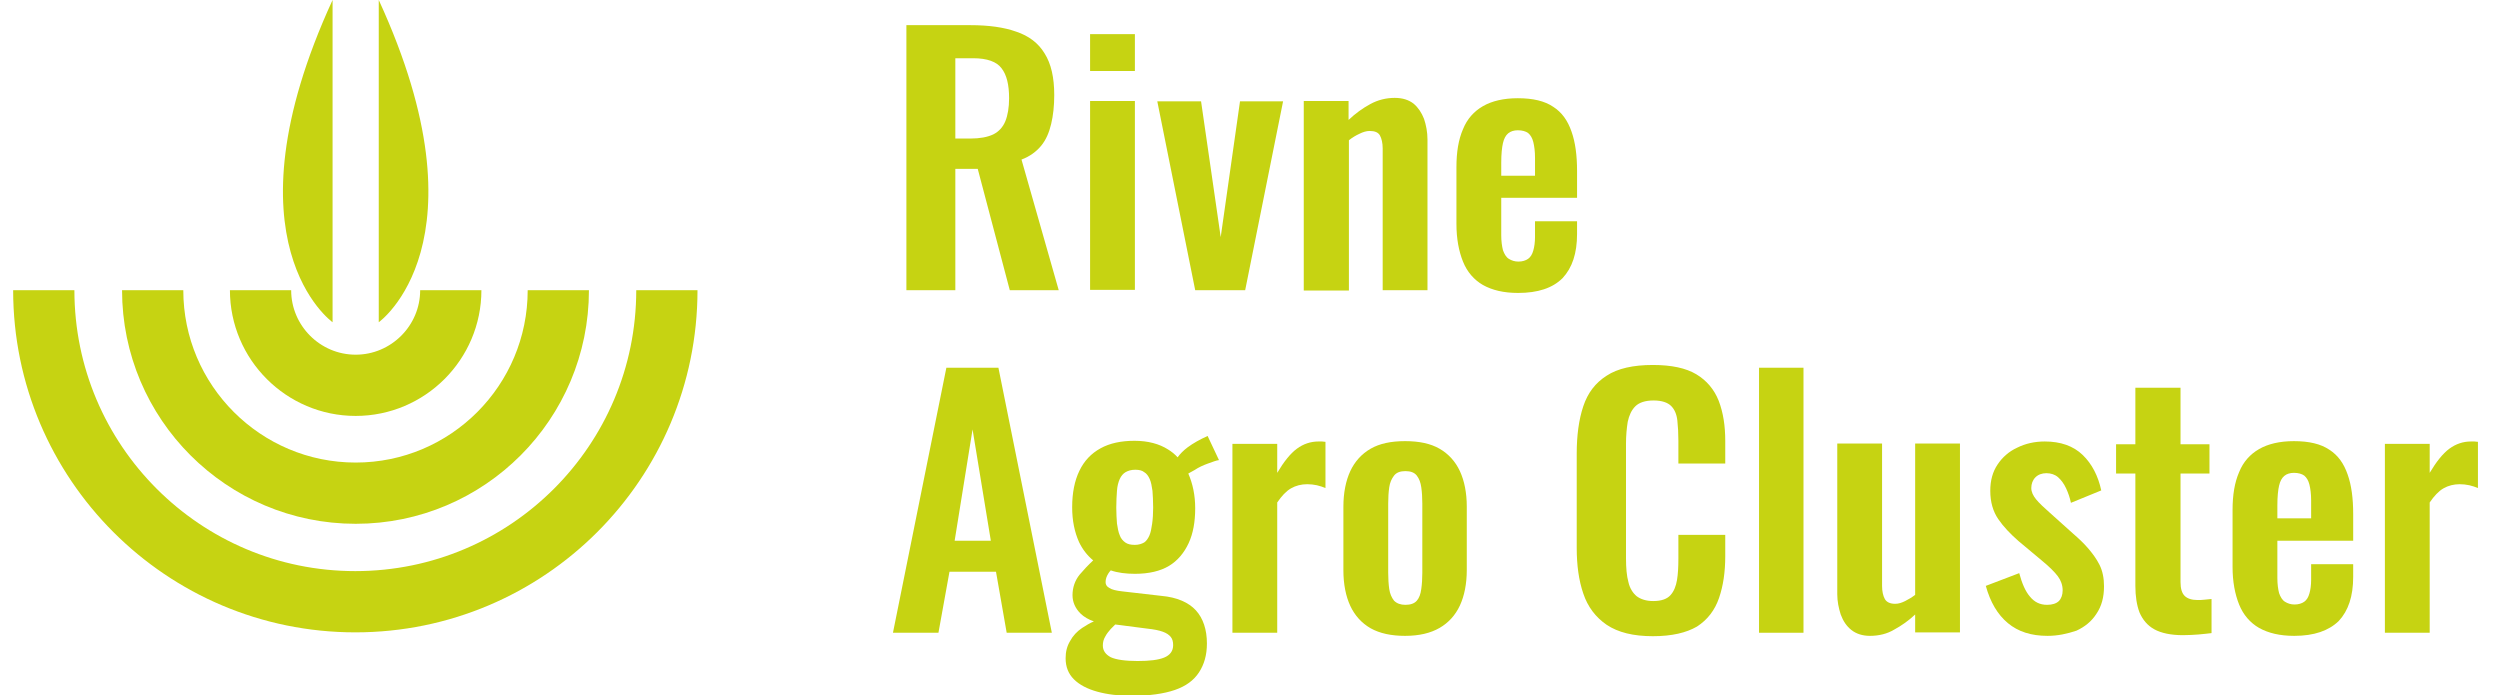 <?xml version="1.0" encoding="utf-8"?>
<!-- Generator: Adobe Illustrator 26.4.1, SVG Export Plug-In . SVG Version: 6.00 Build 0)  -->
<svg version="1.1" id="Шар_1" xmlns="http://www.w3.org/2000/svg" xmlns:xlink="http://www.w3.org/1999/xlink" x="0px" y="0px"
	 viewBox="0 0 725.4 201.7" style="enable-background:new 0 0 725.4 201.7;" xml:space="preserve">
<style type="text/css">
	.st0{fill:#C6D312;}
	.st1{fill:none;stroke:#C6D312;stroke-width:17.771;stroke-miterlimit:10;}
</style>
<g>
	<g>
		<path class="st0" d="M263,84.2V7.3h18.6c5.2,0,9.7,0.6,13.3,1.9c3.6,1.2,6.4,3.3,8.2,6.3c1.9,3,2.8,7,2.8,12.1
			c0,3.1-0.3,5.9-0.9,8.4c-0.6,2.5-1.5,4.6-2.9,6.3c-1.4,1.7-3.3,3.1-5.7,4l10.8,37.9h-14.2L283.7,49h-6.5v35.2H263z M277.2,40.2
			h4.4c2.7,0,4.9-0.4,6.6-1.2c1.6-0.8,2.8-2.1,3.5-3.8c0.7-1.7,1.1-4,1.1-6.7c0-3.9-0.7-6.8-2.2-8.7c-1.4-1.9-4.2-2.9-8.2-2.9h-5.2
			V40.2z"/>
		<path class="st0" d="M316.3,20.6V9.9h13v10.7H316.3z M316.3,84.2V29.3h13v54.8H316.3z"/>
		<path class="st0" d="M346.8,84.2l-11-54.8h12.7l5.7,39.4l5.6-39.4h12.5l-11,54.8H346.8z"/>
		<path class="st0" d="M378.3,84.2V29.3h13v5.5c2-1.9,4.1-3.4,6.3-4.6c2.2-1.2,4.6-1.8,7.1-1.8c2.3,0,4.1,0.6,5.5,1.7
			c1.3,1.1,2.3,2.6,3,4.4c0.6,1.8,1,3.8,1,6v43.7h-13V43.1c0-1.6-0.3-2.9-0.8-3.8c-0.5-0.9-1.5-1.3-3-1.3c-0.9,0-1.9,0.3-2.9,0.8
			c-1.1,0.5-2.1,1.1-3.1,1.9v43.6H378.3z"/>
		<path class="st0" d="M440.5,85c-4.2,0-7.5-0.8-10.2-2.3c-2.6-1.5-4.6-3.8-5.8-6.8c-1.2-3-1.9-6.6-1.9-10.9V48.5
			c0-4.4,0.6-8,1.9-11c1.2-3,3.2-5.2,5.8-6.7c2.6-1.5,6-2.3,10.1-2.3c4.4,0,7.8,0.8,10.3,2.5c2.5,1.6,4.2,4,5.3,7.2
			c1.1,3.1,1.6,6.9,1.6,11.4v7.8h-22v10.8c0,1.8,0.2,3.2,0.5,4.4c0.4,1.1,0.9,2,1.7,2.5c0.8,0.5,1.7,0.8,2.8,0.8
			c1.1,0,2.1-0.3,2.8-0.8c0.7-0.5,1.2-1.3,1.5-2.4c0.3-1,0.5-2.4,0.5-3.9v-4.6h12.2v3.7c0,5.6-1.4,9.8-4.2,12.8
			C450.5,83.6,446.2,85,440.5,85z M435.6,51h9.8v-5.2c0-1.9-0.2-3.4-0.5-4.6c-0.3-1.2-0.8-2-1.5-2.6c-0.7-0.5-1.7-0.8-3-0.8
			c-1.1,0-2.1,0.3-2.8,0.9c-0.7,0.6-1.2,1.5-1.5,2.8c-0.3,1.3-0.5,3.2-0.5,5.7V51z"/>
		<path class="st0" d="M259.1,183.6l15.5-76.9h15.1l15.5,76.9h-13.1l-3.1-17.7h-13.5l-3.2,17.7H259.1z M277,156.9h10.5l-5.3-32.3
			L277,156.9z"/>
		<path class="st0" d="M350.5,134.5c1.4-0.5,2.4-0.9,3.2-1l-3.3-7c-2.2,1-4.2,2.1-5.8,3.3c-1.2,0.9-2.2,1.9-2.9,2.9
			c-0.8-0.9-1.8-1.7-2.8-2.3c-2.5-1.6-5.8-2.5-9.7-2.5c-3.9,0-7.2,0.7-9.9,2.2c-2.7,1.5-4.7,3.6-6.1,6.5c-1.4,2.9-2.1,6.4-2.1,10.6
			c0,3.9,0.7,7.2,2,10.1c1,2.1,2.4,3.9,4.1,5.3c-1.5,1.4-2.8,2.8-3.9,4.1c-1.4,1.7-2.1,3.8-2.1,6c0,2,0.8,3.8,2.3,5.3
			c1,1,2.4,1.8,3.9,2.3c-1.2,0.5-2.3,1.2-3.4,1.9c-1.5,1-2.7,2.3-3.5,3.8c-0.9,1.5-1.3,3.1-1.3,5c0,2.5,0.8,4.5,2.4,6.1
			c1.6,1.6,3.9,2.8,6.8,3.6c2.9,0.8,6.2,1.2,10,1.2c5.1,0,9.3-0.6,12.5-1.7c3.2-1.1,5.5-2.8,7-5.1c1.5-2.3,2.3-5,2.3-8.4
			c0-4-1.1-7.3-3.2-9.6s-5.5-3.8-10-4.2l-11.3-1.3c-1.8-0.2-3.1-0.5-3.8-1c-0.8-0.4-1.1-1-1.1-1.7c0-0.9,0.3-1.7,0.8-2.5
			c0.2-0.3,0.4-0.6,0.7-0.9c2,0.7,4.4,1,7,1c4.1,0,7.4-0.8,9.9-2.3s4.4-3.8,5.7-6.6c1.3-2.8,1.9-6.2,1.9-10.1c0-3.8-0.7-7.1-2-10.1
			c0,0,0,0,0,0c0.5-0.3,1.1-0.6,1.8-1C347.8,135.6,349.1,135,350.5,134.5z M322.3,182.5c0.4-0.4,0.8-0.8,1.3-1.3l9.3,1.2
			c1.9,0.2,3.4,0.5,4.5,0.9c1.1,0.4,1.8,0.9,2.3,1.5c0.5,0.6,0.7,1.4,0.7,2.4c0,1.7-0.9,2.9-2.6,3.6c-1.7,0.7-4.3,1-7.7,1
			c-3.7,0-6.3-0.4-7.8-1.1c-1.5-0.8-2.3-1.9-2.3-3.4c0-0.9,0.2-1.8,0.7-2.6C321.1,183.9,321.7,183.2,322.3,182.5z M334.3,152
			c-0.2,1.4-0.4,2.5-0.8,3.4c-0.4,0.9-0.9,1.6-1.5,2c-0.7,0.4-1.6,0.7-2.7,0.7c-1.2,0-2.1-0.2-2.8-0.7c-0.7-0.5-1.3-1.2-1.6-2.1
			c-0.4-0.9-0.6-2.1-0.8-3.4c-0.1-1.4-0.2-2.9-0.2-4.6c0-1.9,0.1-3.5,0.2-4.9c0.1-1.4,0.4-2.5,0.8-3.4c0.4-0.9,1-1.6,1.7-2
			c0.7-0.4,1.6-0.7,2.8-0.7c1.1,0,2,0.2,2.6,0.7c0.7,0.4,1.2,1.1,1.6,2c0.4,0.9,0.6,2,0.8,3.4c0.1,1.4,0.2,3,0.2,4.9
			C334.6,149,334.5,150.6,334.3,152z"/>
		<path class="st0" d="M357.6,183.6v-54.8h13v8.4c1.9-3.2,3.8-5.6,5.7-7c1.9-1.4,4-2.1,6.3-2.1c0.4,0,0.7,0,1,0c0.3,0,0.6,0.1,1,0.1
			v13.4c-0.8-0.3-1.6-0.6-2.5-0.8c-0.9-0.2-1.9-0.3-2.8-0.3c-1.7,0-3.3,0.4-4.7,1.2c-1.4,0.8-2.7,2.2-4,4.1v37.8H357.6z"/>
		<path class="st0" d="M407.7,184.5c-4,0-7.3-0.7-10-2.2c-2.6-1.5-4.6-3.7-5.9-6.5c-1.3-2.8-2-6.3-2-10.3V147c0-4,0.7-7.5,2-10.3
			c1.3-2.8,3.3-5,5.9-6.5c2.6-1.5,5.9-2.2,10-2.2s7.4,0.7,10,2.2c2.6,1.5,4.6,3.7,5.9,6.5c1.3,2.8,2,6.3,2,10.3v18.4
			c0,4-0.7,7.5-2,10.3c-1.3,2.8-3.3,5-5.9,6.5C415.1,183.7,411.8,184.5,407.7,184.5z M407.8,175.5c1.5,0,2.6-0.4,3.3-1.2
			c0.7-0.8,1.1-1.9,1.3-3.4c0.2-1.4,0.3-3,0.3-4.7v-20.1c0-1.7-0.1-3.3-0.3-4.7c-0.2-1.4-0.6-2.5-1.3-3.4c-0.7-0.9-1.8-1.3-3.3-1.3
			c-1.5,0-2.6,0.4-3.3,1.3c-0.7,0.9-1.2,2-1.4,3.4c-0.2,1.4-0.3,2.9-0.3,4.7v20.1c0,1.7,0.1,3.3,0.3,4.7c0.2,1.4,0.7,2.5,1.4,3.4
			C405.3,175.1,406.4,175.5,407.8,175.5z"/>
		<path class="st0" d="M479.6,184.6c-5.7,0-10.1-1.1-13.4-3.3c-3.2-2.2-5.5-5.2-6.8-9.1c-1.3-3.8-1.9-8.2-1.9-13.2v-27.4
			c0-5.2,0.6-9.8,1.9-13.7c1.3-3.9,3.5-6.8,6.8-8.9c3.2-2.1,7.7-3.1,13.4-3.1c5.4,0,9.6,0.9,12.6,2.7c3,1.8,5.2,4.4,6.5,7.7
			c1.3,3.4,1.9,7.2,1.9,11.7v6.5H487v-6.6c0-2.1-0.1-4.1-0.3-5.9c-0.2-1.8-0.8-3.2-1.8-4.2c-1-1-2.7-1.6-5.1-1.6
			c-2.4,0-4.2,0.6-5.3,1.7c-1.1,1.1-1.8,2.6-2.2,4.5c-0.3,1.9-0.5,4-0.5,6.3V162c0,2.8,0.2,5.1,0.7,6.9c0.4,1.8,1.3,3.2,2.4,4.1
			c1.2,0.9,2.8,1.4,4.8,1.4c2.4,0,4-0.6,5-1.7c1-1.1,1.6-2.6,1.9-4.4c0.3-1.8,0.4-3.9,0.4-6.2v-6.9h13.6v6.2c0,4.6-0.6,8.6-1.8,12.1
			c-1.2,3.5-3.3,6.3-6.4,8.3C489.3,183.6,485.1,184.6,479.6,184.6z"/>
		<path class="st0" d="M510.4,183.6v-76.9h12.9v76.9H510.4z"/>
		<path class="st0" d="M542.6,184.5c-2.2,0-4-0.6-5.4-1.7c-1.4-1.1-2.4-2.6-3.1-4.5c-0.6-1.9-1-3.8-1-5.9v-43.7h13V170
			c0,1.6,0.3,2.9,0.8,3.8c0.5,0.9,1.5,1.4,3,1.4c1,0,1.9-0.3,2.9-0.8c1-0.5,2-1.1,2.9-1.8v-43.9h13v54.8h-13v-5.2
			c-1.9,1.8-3.9,3.2-6.1,4.4C547.6,183.9,545.2,184.5,542.6,184.5z"/>
		<path class="st0" d="M594.1,184.5c-4.7,0-8.5-1.2-11.5-3.7c-3-2.5-5.1-6.1-6.4-10.8l9.7-3.7c0.8,3,1.8,5.3,3.1,6.8
			c1.3,1.6,2.9,2.4,5,2.4c1.5,0,2.7-0.4,3.4-1.1s1.1-1.8,1.1-3.1c0-1.5-0.5-2.9-1.4-4.1c-0.9-1.2-2.5-2.8-4.7-4.6l-6.7-5.6
			c-2.4-2.1-4.4-4.2-5.9-6.4c-1.5-2.2-2.3-4.9-2.3-8.2c0-3,0.7-5.5,2.1-7.6c1.4-2.1,3.3-3.8,5.7-4.9c2.4-1.2,5.1-1.8,8-1.8
			c4.6,0,8.3,1.3,11,3.9c2.7,2.6,4.5,6.1,5.4,10.3l-8.8,3.6c-0.3-1.5-0.8-2.9-1.4-4.2c-0.6-1.3-1.4-2.4-2.3-3.2s-2.1-1.2-3.4-1.2
			c-1.3,0-2.4,0.4-3.2,1.2c-0.8,0.8-1.2,1.9-1.2,3.1c0,1.1,0.5,2.2,1.4,3.3s2.3,2.4,4,3.9l6.8,6.1c1.5,1.3,2.9,2.6,4.2,4.1
			c1.3,1.5,2.5,3.1,3.4,4.9c0.9,1.8,1.3,3.9,1.3,6.2c0,3.2-0.7,5.8-2.2,8c-1.4,2.2-3.4,3.8-5.8,4.9
			C599.8,183.9,597.1,184.5,594.1,184.5z"/>
		<path class="st0" d="M633.4,184.3c-3.5,0-6.3-0.6-8.3-1.7s-3.4-2.8-4.3-4.9c-0.8-2.1-1.2-4.7-1.2-7.7v-32.6h-5.6v-8.5h5.6v-16.4
			h13.1v16.4h8.4v8.5h-8.4v31.5c0,1.9,0.4,3.2,1.2,4c0.8,0.8,2.1,1.2,3.7,1.2c0.7,0,1.4,0,2.1-0.1c0.7-0.1,1.3-0.1,2-0.2v9.9
			c-1.1,0.1-2.3,0.3-3.8,0.4C636.5,184.2,635,184.3,633.4,184.3z"/>
		<path class="st0" d="M665.7,184.5c-4.2,0-7.5-0.8-10.2-2.3c-2.6-1.5-4.6-3.8-5.8-6.8c-1.2-3-1.9-6.6-1.9-10.9v-16.5
			c0-4.4,0.6-8,1.9-11c1.2-3,3.2-5.2,5.8-6.7c2.6-1.5,6-2.3,10.1-2.3c4.4,0,7.8,0.8,10.3,2.5c2.5,1.6,4.2,4,5.3,7.2
			c1.1,3.1,1.6,6.9,1.6,11.4v7.8h-22v10.8c0,1.8,0.2,3.2,0.5,4.4c0.4,1.1,0.9,2,1.7,2.5c0.8,0.5,1.7,0.8,2.8,0.8
			c1.1,0,2.1-0.3,2.8-0.8c0.7-0.5,1.2-1.3,1.5-2.4c0.3-1,0.5-2.4,0.5-3.9v-4.6h12.2v3.7c0,5.6-1.4,9.8-4.2,12.8
			C675.7,183,671.5,184.5,665.7,184.5z M660.8,150.4h9.8v-5.2c0-1.9-0.2-3.4-0.5-4.6c-0.3-1.2-0.8-2-1.5-2.6c-0.7-0.5-1.7-0.8-3-0.8
			c-1.1,0-2.1,0.3-2.8,0.9c-0.7,0.6-1.2,1.5-1.5,2.8c-0.3,1.3-0.5,3.2-0.5,5.7V150.4z"/>
		<path class="st0" d="M692,183.6v-54.8h13v8.4c1.9-3.2,3.8-5.6,5.7-7c1.9-1.4,4-2.1,6.3-2.1c0.4,0,0.7,0,1,0c0.3,0,0.6,0.1,1,0.1
			v13.4c-0.8-0.3-1.6-0.6-2.5-0.8c-0.9-0.2-1.9-0.3-2.8-0.3c-1.7,0-3.3,0.4-4.7,1.2c-1.4,0.8-2.7,2.2-4,4.1v37.8H692z"/>
	</g>
	<g>
		<g>
			<path class="st1" d="M193.5,84.2c0,49.9-40.5,90.4-90.4,90.4s-90.4-40.5-90.4-90.4"/>
			<path class="st1" d="M44.3,84.2c0,32.5,26.4,58.9,58.9,58.9S162,116.7,162,84.2"/>
			<path class="st1" d="M75.6,84.2c0,15.2,12.4,27.6,27.6,27.6s27.6-12.4,27.6-27.6"/>
		</g>
		<g>
			<path class="st0" d="M96.5,93.5c0,0-32.4-23,0-93.5V93.5z"/>
			<path class="st0" d="M109.9,93.5c0,0,32.4-23,0-93.5V93.5z"/>
		</g>
	</g>
</g>
</svg>
